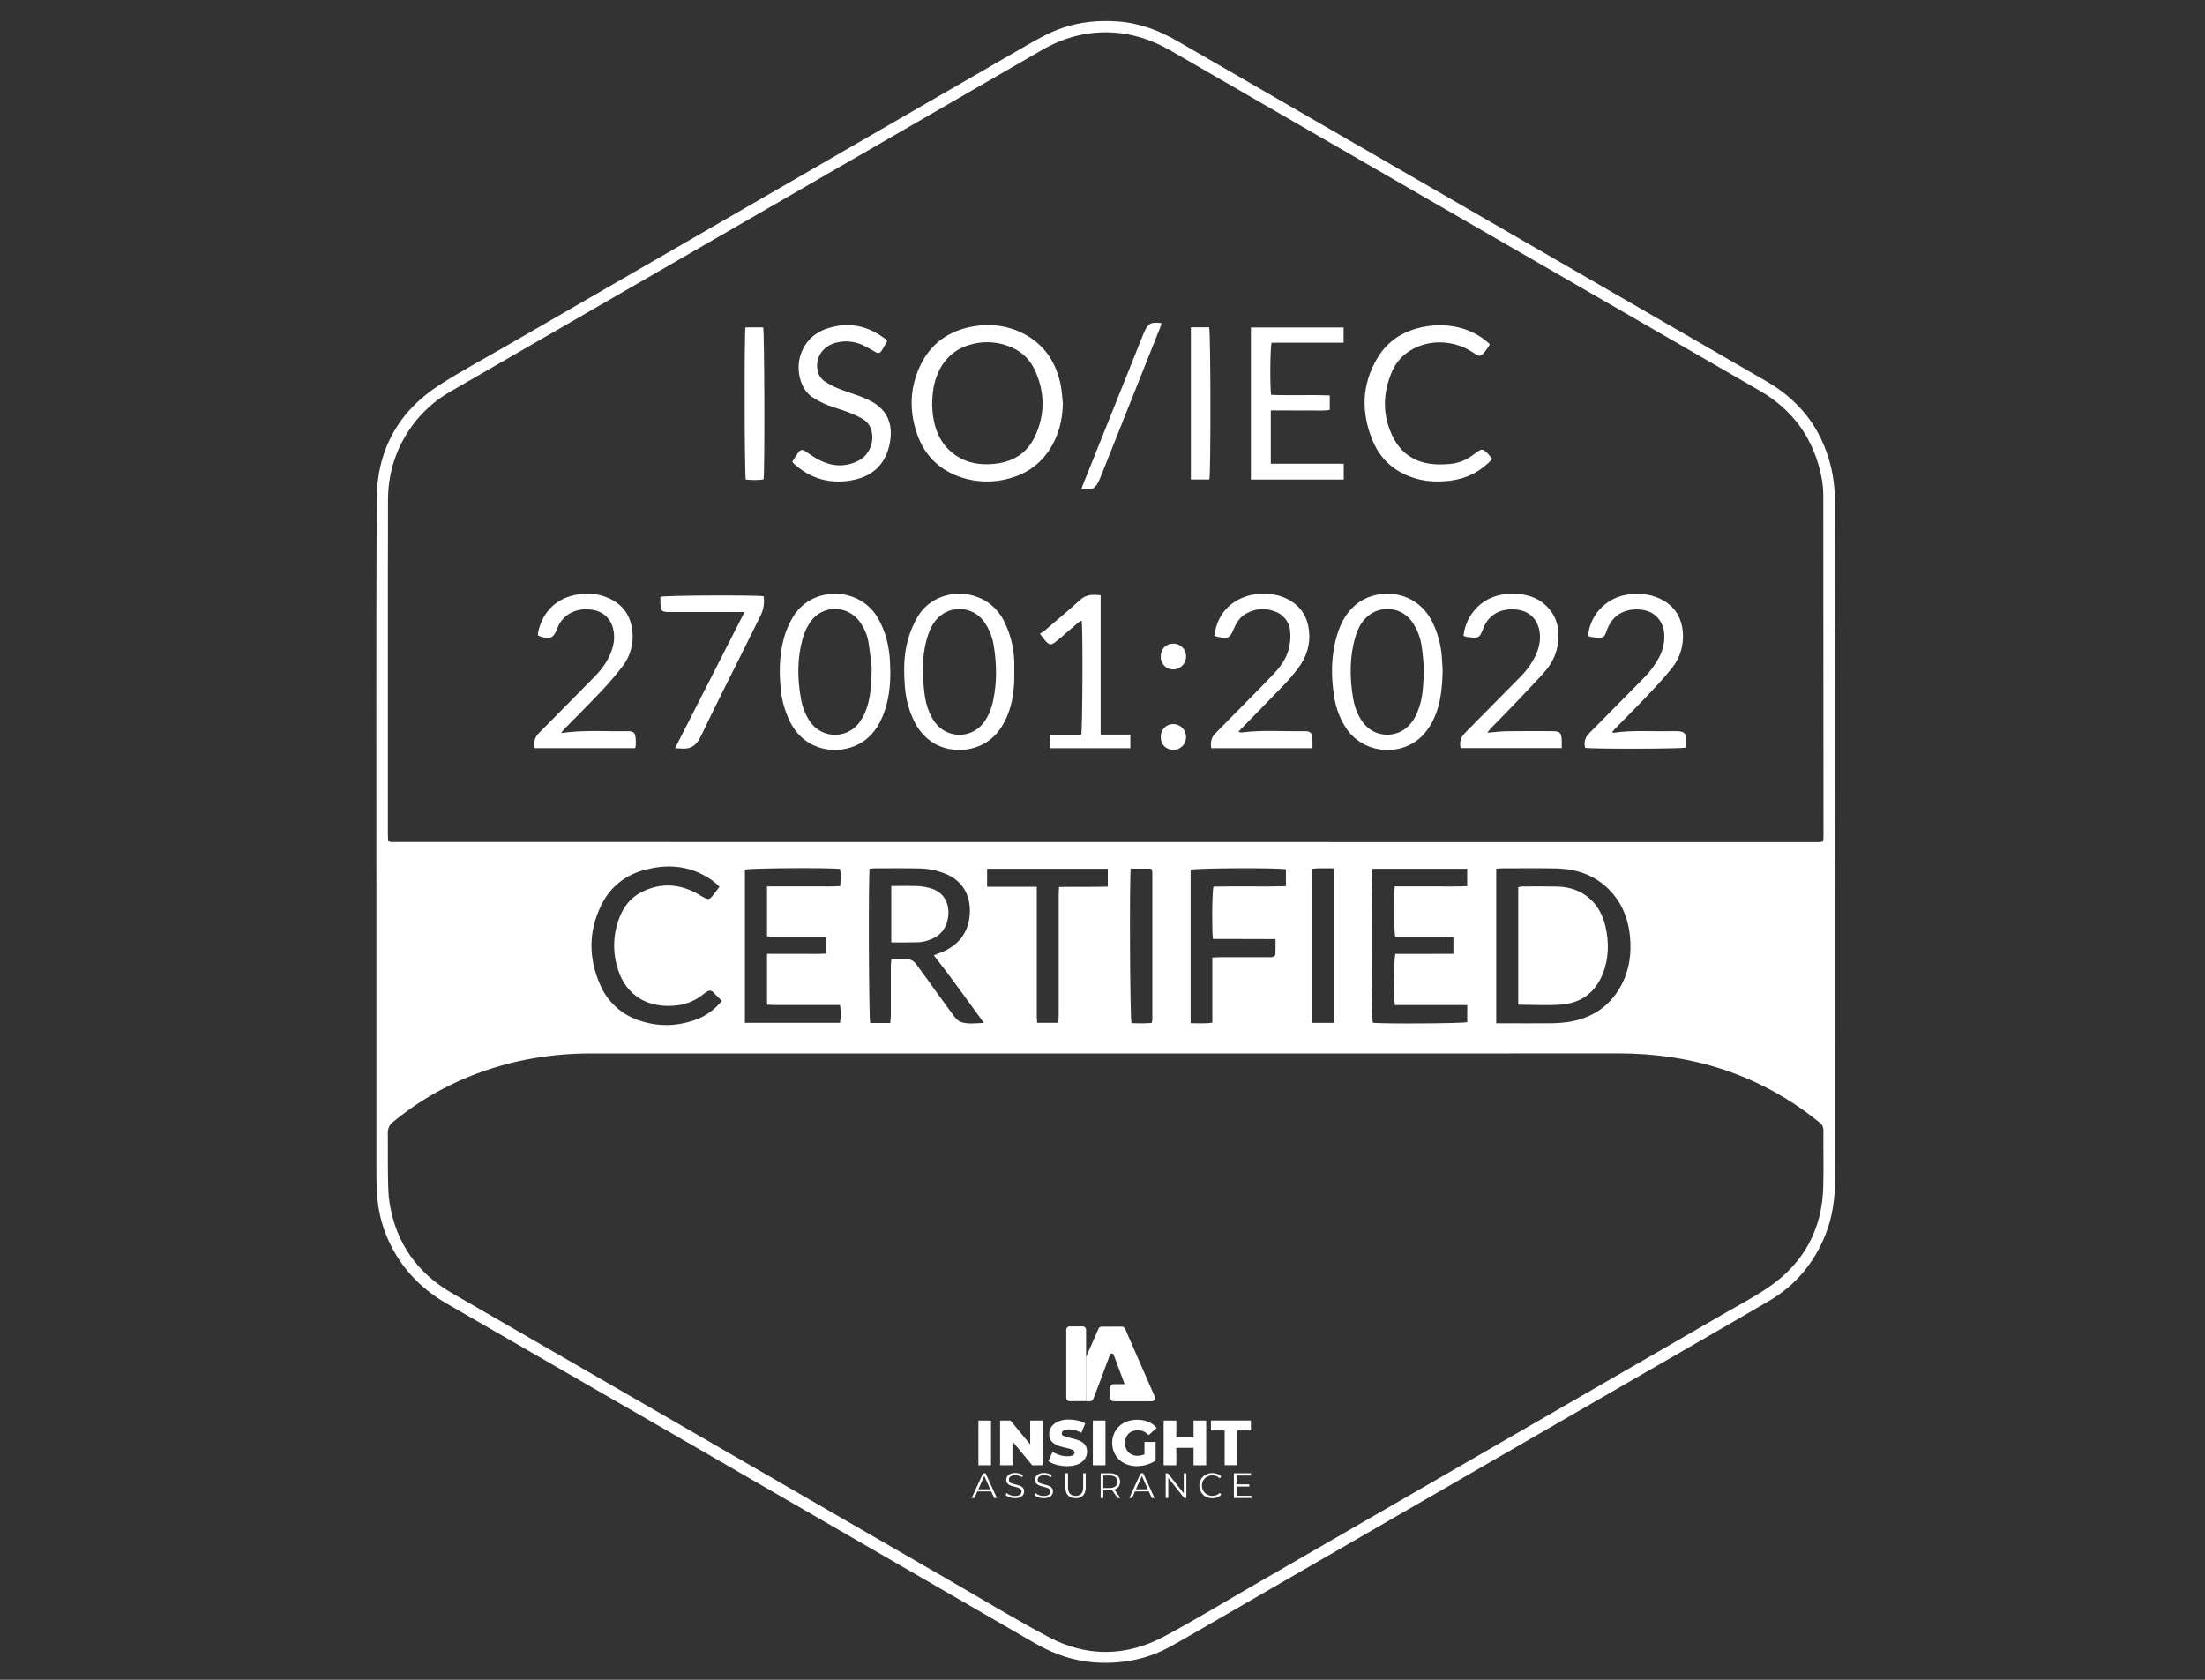 <svg width="105" height="80" viewBox="0 0 105 80" fill="none" xmlns="http://www.w3.org/2000/svg">
<rect x="0" y="0" width="105" height="80" fill="#333333" stroke="none"/>
<g clip-path="url(#clip0_6780_5364)">
<path d="M87.379 40.087C87.379 45.439 87.38 50.791 87.382 56.144C87.382 57.076 87.264 57.981 86.908 58.847C86.364 60.174 85.487 61.227 84.249 61.951C82.043 63.242 79.825 64.511 77.612 65.789L58.438 76.864C57.541 77.381 56.649 77.906 55.745 78.41C54.718 78.981 53.605 79.22 52.432 79.187C51.305 79.156 50.269 78.829 49.297 78.267C43.59 74.967 37.884 71.669 32.178 68.373C28.55 66.279 24.922 64.186 21.293 62.096C20.149 61.439 19.252 60.555 18.648 59.379C18.275 58.67 18.046 57.894 17.975 57.096C17.94 56.681 17.924 56.262 17.924 55.845C17.92 51.329 17.92 46.814 17.924 42.298C17.924 36.128 17.911 29.958 17.938 23.789C17.948 21.444 18.965 19.589 20.949 18.32C22.005 17.645 23.112 17.051 24.198 16.424C29.328 13.459 34.46 10.494 39.594 7.53C42.687 5.744 45.779 3.957 48.871 2.171C49.442 1.842 50.009 1.522 50.635 1.315C51.476 1.035 52.338 0.959 53.22 1.021C54.247 1.093 55.179 1.443 56.061 1.953C60.667 4.613 65.272 7.274 69.877 9.934C74.632 12.68 79.386 15.426 84.139 18.173C85.864 19.174 86.915 20.677 87.274 22.642C87.347 23.082 87.381 23.529 87.375 23.975C87.381 29.345 87.383 34.716 87.379 40.087ZM86.82 40.07C86.825 39.956 86.833 39.873 86.833 39.788C86.833 34.398 86.829 29.008 86.823 23.617C86.824 23.313 86.794 23.009 86.735 22.711C86.371 20.892 85.383 19.519 83.771 18.592C77.526 14.989 71.282 11.384 65.039 7.777C61.93 5.982 58.821 4.187 55.712 2.393C54.799 1.864 53.819 1.562 52.763 1.541C51.634 1.518 50.589 1.822 49.614 2.385C44.703 5.223 39.791 8.059 34.88 10.894C30.403 13.478 25.927 16.062 21.451 18.646C20.73 19.056 20.104 19.616 19.617 20.288C18.84 21.363 18.468 22.566 18.476 23.892C18.482 24.919 18.471 25.947 18.471 26.974C18.471 31.233 18.471 35.492 18.471 39.751C18.471 39.853 18.48 39.955 18.485 40.056C18.524 40.076 18.567 40.091 18.611 40.099C41.285 40.103 63.959 40.105 86.632 40.105C86.696 40.098 86.759 40.087 86.82 40.07ZM52.642 50.17C44.506 50.17 36.369 50.17 28.232 50.17C27.044 50.161 25.86 50.285 24.7 50.538C22.485 51.038 20.485 51.979 18.727 53.423C18.643 53.484 18.575 53.565 18.53 53.659C18.486 53.752 18.465 53.856 18.469 53.959C18.477 54.644 18.464 55.329 18.476 56.014C18.484 56.45 18.485 56.892 18.556 57.321C18.869 59.209 19.869 60.631 21.528 61.588C24.572 63.346 27.615 65.103 30.658 66.859C35.511 69.661 40.364 72.463 45.217 75.266C46.779 76.167 48.323 77.106 49.914 77.953C51.734 78.923 53.609 78.908 55.429 77.939C56.811 77.203 58.152 76.388 59.509 75.604C67.062 71.245 74.613 66.885 82.164 62.524C82.863 62.12 83.583 61.745 84.245 61.287C85.9 60.14 86.77 58.539 86.822 56.518C86.845 55.625 86.822 54.731 86.829 53.836C86.833 53.766 86.819 53.696 86.79 53.633C86.76 53.569 86.714 53.514 86.658 53.472C85.304 52.359 83.758 51.504 82.096 50.947C80.459 50.402 78.776 50.166 77.052 50.167C68.916 50.172 60.779 50.174 52.642 50.171V50.17ZM71.248 48.734H71.598C72.32 48.734 73.043 48.739 73.767 48.734C74.061 48.734 74.355 48.715 74.647 48.677C75.766 48.51 76.638 47.961 77.186 46.955C77.591 46.213 77.7 45.409 77.616 44.578C77.543 43.844 77.305 43.169 76.829 42.595C76.127 41.75 75.195 41.383 74.121 41.36C73.247 41.342 72.372 41.354 71.496 41.355C71.415 41.355 71.333 41.37 71.248 41.377V48.734ZM44.468 45.496C44.619 45.439 44.744 45.393 44.867 45.341C45.661 44.998 46.123 44.407 46.18 43.533C46.229 42.767 45.937 42.006 45.065 41.631C44.643 41.454 44.191 41.362 43.734 41.359C43.031 41.345 42.328 41.354 41.623 41.354C41.552 41.358 41.481 41.366 41.411 41.377C41.346 41.828 41.371 48.511 41.439 48.719H42.394C42.404 48.587 42.419 48.467 42.42 48.347C42.42 47.568 42.42 46.788 42.42 46.007C42.42 45.899 42.438 45.79 42.447 45.683C42.718 45.683 42.954 45.683 43.189 45.683C43.387 45.683 43.532 45.781 43.642 45.937C43.813 46.176 43.992 46.411 44.164 46.65C44.582 47.227 44.995 47.808 45.419 48.38C45.506 48.494 45.622 48.629 45.752 48.672C46.086 48.783 46.436 48.735 46.851 48.715C46.045 47.611 45.293 46.544 44.468 45.497V45.496ZM66.418 42.215C66.997 42.215 67.564 42.215 68.13 42.215C68.707 42.212 69.284 42.23 69.866 42.203V41.375H65.361C65.29 41.709 65.304 48.492 65.372 48.707C65.759 48.767 69.662 48.745 69.869 48.679V47.865H68.143C67.568 47.865 66.991 47.868 66.424 47.865C66.354 47.457 66.374 45.645 66.448 45.431C67.362 45.426 68.275 45.435 69.21 45.426V44.603H66.439C66.378 44.363 66.362 42.663 66.418 42.216V42.215ZM36.525 42.215H37.699C38.089 42.215 38.479 42.215 38.868 42.215C39.244 42.212 39.621 42.231 40.01 42.2C40.033 41.898 40.046 41.639 40.003 41.386C39.522 41.316 35.706 41.342 35.472 41.416V48.712H40C40.046 48.431 40.046 48.144 40 47.862H39.644C38.713 47.862 37.781 47.862 36.848 47.862C36.738 47.862 36.629 47.852 36.525 47.848V45.427H37.482C37.786 45.427 38.091 45.427 38.395 45.427C38.7 45.427 39.016 45.441 39.333 45.414V44.603H38.371C38.067 44.603 37.763 44.603 37.458 44.603C37.154 44.603 36.839 44.613 36.525 44.595L36.525 42.215ZM34.374 47.669C34.222 47.516 34.089 47.381 33.955 47.249C33.919 47.21 33.87 47.186 33.817 47.181C33.765 47.177 33.712 47.192 33.67 47.224C33.613 47.258 33.558 47.297 33.506 47.338C33.116 47.663 32.634 47.857 32.128 47.893C30.86 48.007 29.832 47.427 29.433 46.188C29.157 45.359 29.187 44.458 29.518 43.649C29.711 43.168 30.027 42.772 30.484 42.523C31.315 42.072 32.169 42.058 33.024 42.466C33.203 42.553 33.367 42.668 33.546 42.758C33.725 42.849 33.794 42.83 33.918 42.681C34.042 42.532 34.146 42.384 34.26 42.23C34.027 41.993 33.755 41.797 33.455 41.651C32.593 41.206 31.686 41.179 30.767 41.409C29.791 41.652 29.055 42.23 28.618 43.135C28.015 44.38 28.024 45.652 28.584 46.909C28.752 47.3 29 47.651 29.312 47.939C29.624 48.228 29.994 48.447 30.396 48.584C31.305 48.907 32.225 48.891 33.132 48.563C33.611 48.391 34.014 48.093 34.374 47.669V47.669ZM61.234 42.207V41.4C60.892 41.322 56.924 41.34 56.696 41.42V48.73C57.044 48.726 57.369 48.759 57.729 48.704V45.602C57.867 45.596 57.969 45.588 58.071 45.587C58.841 45.587 59.61 45.587 60.38 45.587C60.456 45.595 60.533 45.591 60.608 45.575C60.659 45.559 60.731 45.498 60.733 45.453C60.745 45.22 60.739 44.986 60.739 44.725C59.715 44.715 58.733 44.725 57.758 44.718C57.701 44.261 57.719 42.442 57.784 42.225C58.921 42.199 60.067 42.235 61.234 42.207ZM49.37 42.233V42.596C49.37 44.516 49.37 46.436 49.37 48.356C49.37 48.475 49.383 48.594 49.389 48.712H50.396C50.404 48.569 50.415 48.448 50.415 48.327C50.415 46.425 50.415 44.524 50.415 42.624C50.415 42.504 50.425 42.384 50.432 42.241C51.221 42.23 51.986 42.248 52.752 42.226V41.375H47.005V42.231L49.37 42.233ZM62.495 41.377C62.483 41.517 62.465 41.629 62.465 41.741C62.465 43.964 62.465 46.186 62.465 48.409C62.465 48.51 62.481 48.61 62.49 48.715H63.504C63.513 48.597 63.527 48.496 63.527 48.394C63.527 46.152 63.527 43.91 63.527 41.669C63.522 41.563 63.512 41.458 63.496 41.354C63.228 41.354 62.992 41.354 62.754 41.354C62.679 41.356 62.604 41.368 62.495 41.378L62.495 41.377ZM53.844 41.369C53.779 41.97 53.809 48.502 53.88 48.724C54.202 48.743 54.525 48.741 54.847 48.716C54.859 48.667 54.867 48.617 54.873 48.567C54.873 46.231 54.873 43.895 54.873 41.561C54.87 41.514 54.864 41.467 54.855 41.42C54.855 41.412 54.844 41.406 54.837 41.399L54.811 41.369H53.844Z" fill="white"/>
<path d="M50.612 19.209C50.599 20.001 50.417 20.737 49.984 21.404C49.527 22.106 48.891 22.555 48.09 22.777C47.345 22.993 46.553 22.983 45.814 22.747C44.735 22.405 44.004 21.677 43.65 20.608C43.291 19.52 43.328 18.433 43.832 17.388C44.342 16.333 45.21 15.74 46.348 15.544C47.175 15.401 47.982 15.501 48.733 15.886C49.742 16.407 50.301 17.267 50.515 18.363C50.571 18.642 50.581 18.929 50.612 19.209ZM44.388 19.289C44.396 19.414 44.4 19.586 44.422 19.755C44.529 20.562 44.848 21.251 45.551 21.713C46.074 22.055 46.66 22.146 47.271 22.097C48.17 22.027 48.881 21.63 49.275 20.802C49.777 19.746 49.765 18.667 49.271 17.609C49.01 17.051 48.564 16.672 47.981 16.467C47.386 16.253 46.737 16.241 46.134 16.434C45.441 16.651 44.955 17.105 44.664 17.769C44.457 18.239 44.394 18.736 44.388 19.289Z" fill="white"/>
<path d="M48.297 31.995C48.317 32.722 48.243 33.437 47.955 34.114C47.755 34.586 47.476 35 47.05 35.298C46.065 35.988 44.36 35.909 43.579 34.438C43.3 33.906 43.135 33.322 43.092 32.723C43.029 31.944 43.027 31.162 43.254 30.405C43.358 30.051 43.504 29.709 43.687 29.389C44.562 27.884 46.903 27.884 47.778 29.519C48.078 30.092 48.254 30.723 48.292 31.369C48.31 31.577 48.297 31.786 48.297 31.995ZM43.937 31.991C43.964 32.334 43.976 32.676 44.021 33.011C44.087 33.525 44.23 34.015 44.551 34.438C44.682 34.607 44.85 34.745 45.041 34.841C45.233 34.937 45.443 34.989 45.657 34.994C45.871 34.998 46.084 34.955 46.279 34.867C46.474 34.779 46.647 34.648 46.785 34.484C47.061 34.154 47.208 33.765 47.296 33.353C47.475 32.507 47.464 31.653 47.33 30.803C47.271 30.367 47.107 29.953 46.852 29.595C46.729 29.428 46.572 29.288 46.391 29.187C46.21 29.086 46.01 29.025 45.803 29.008C45.596 28.991 45.388 29.019 45.194 29.09C44.999 29.161 44.821 29.273 44.673 29.419C44.436 29.651 44.296 29.94 44.191 30.248C44.001 30.813 43.947 31.397 43.937 31.992V31.991Z" fill="white"/>
<path d="M68.697 31.941C68.677 32.755 68.608 33.452 68.329 34.112C68.197 34.439 68.008 34.739 67.77 34.999C66.77 36.061 64.974 35.925 64.137 34.729C63.819 34.265 63.612 33.733 63.531 33.176C63.373 32.19 63.38 31.207 63.671 30.243C63.859 29.622 64.162 29.07 64.71 28.685C65.695 27.994 67.419 28.097 68.191 29.591C68.453 30.109 68.61 30.674 68.656 31.253C68.681 31.518 68.688 31.784 68.697 31.941ZM67.807 31.833C67.785 31.608 67.763 31.191 67.699 30.779C67.642 30.382 67.499 30.003 67.28 29.668C67.16 29.481 66.999 29.324 66.81 29.209C66.62 29.094 66.406 29.025 66.185 29.006C65.963 28.988 65.741 29.02 65.535 29.102C65.328 29.183 65.143 29.311 64.994 29.476C64.774 29.711 64.644 29.996 64.553 30.296C64.265 31.243 64.267 32.207 64.42 33.174C64.492 33.631 64.637 34.062 64.922 34.43C65.049 34.594 65.209 34.729 65.392 34.826C65.576 34.922 65.778 34.978 65.984 34.989C66.191 34.999 66.398 34.965 66.591 34.889C66.783 34.812 66.956 34.694 67.099 34.544C67.349 34.284 67.492 33.966 67.599 33.627C67.764 33.109 67.784 32.568 67.806 31.833H67.807Z" fill="white"/>
<path d="M42.397 31.988C42.397 32.678 42.324 33.354 42.075 34.003C41.847 34.595 41.505 35.101 40.938 35.415C39.895 35.99 38.355 35.785 37.644 34.418C37.376 33.892 37.215 33.318 37.17 32.729C37.091 31.833 37.121 30.944 37.427 30.085C37.506 29.872 37.602 29.665 37.713 29.466C38.577 27.886 40.908 27.881 41.808 29.439C42.132 30.001 42.297 30.61 42.361 31.249C42.386 31.494 42.385 31.742 42.397 31.988ZM41.51 31.809C41.48 31.563 41.434 31.071 41.356 30.585C41.297 30.246 41.163 29.925 40.965 29.644C40.384 28.804 39.181 28.779 38.593 29.612C38.422 29.863 38.294 30.141 38.217 30.434C37.961 31.355 37.968 32.293 38.132 33.23C38.207 33.665 38.352 34.075 38.622 34.433C38.752 34.603 38.919 34.741 39.11 34.839C39.301 34.936 39.511 34.989 39.725 34.994C39.939 35 40.152 34.957 40.347 34.87C40.543 34.783 40.717 34.653 40.856 34.49C41.069 34.222 41.226 33.913 41.316 33.582C41.466 33.082 41.486 32.569 41.51 31.809Z" fill="white"/>
<path d="M63.987 22.085V22.836H59.567V15.596H63.981V16.32H60.552C60.482 16.569 60.47 18.454 60.53 18.803C61.447 18.845 62.375 18.791 63.321 18.833V19.521C63.002 19.578 62.69 19.541 62.38 19.548C62.07 19.555 61.772 19.548 61.467 19.548H60.514V22.085H63.987Z" fill="white"/>
<path d="M71.062 21.86C70.518 22.443 69.878 22.778 69.113 22.884C68.471 22.972 67.84 22.944 67.229 22.729C66.359 22.424 65.723 21.845 65.368 20.994C64.807 19.651 64.836 18.319 65.587 17.056C66.108 16.178 66.925 15.704 67.927 15.542C68.444 15.457 68.974 15.476 69.484 15.6C70.028 15.733 70.53 16.005 70.94 16.388C70.93 16.421 70.917 16.452 70.901 16.482C70.456 17.124 70.502 16.996 70 16.699C69.045 16.134 67.809 16.179 66.966 16.824C66.676 17.043 66.446 17.332 66.299 17.665C65.834 18.723 65.818 19.791 66.341 20.831C66.741 21.622 67.415 22.041 68.299 22.107C68.527 22.122 68.756 22.119 68.984 22.099C69.365 22.077 69.734 21.951 70.049 21.733C70.157 21.656 70.263 21.576 70.373 21.502C70.559 21.377 70.605 21.381 70.773 21.527C70.808 21.559 70.842 21.593 70.873 21.628C70.928 21.696 70.987 21.77 71.062 21.86Z" fill="white"/>
<path d="M42.249 16.247C42.156 16.408 42.071 16.566 41.973 16.716C41.908 16.814 41.816 16.839 41.702 16.773C41.531 16.671 41.356 16.576 41.179 16.483C40.764 16.26 40.28 16.201 39.823 16.319C39.183 16.474 38.808 17.032 38.932 17.635C38.951 17.743 38.991 17.846 39.052 17.938C39.112 18.03 39.191 18.108 39.282 18.169C39.481 18.297 39.691 18.408 39.91 18.499C40.244 18.634 40.589 18.74 40.928 18.863C41.053 18.908 41.174 18.963 41.296 19.017C42.286 19.458 42.586 20.241 42.336 21.263C42.124 22.131 41.544 22.659 40.685 22.847C39.601 23.084 38.631 22.832 37.804 22.083C37.777 22.051 37.752 22.018 37.728 21.984C37.824 21.838 37.921 21.68 38.03 21.527C38.108 21.42 38.216 21.403 38.33 21.478C38.505 21.592 38.672 21.715 38.854 21.82C39.501 22.2 40.172 22.29 40.862 21.949C41.365 21.7 41.634 21.104 41.51 20.556C41.485 20.431 41.433 20.312 41.359 20.207C41.285 20.103 41.189 20.016 41.078 19.951C40.856 19.826 40.624 19.717 40.385 19.628C40.057 19.503 39.716 19.413 39.39 19.285C39.171 19.195 38.959 19.088 38.758 18.963C38.415 18.759 38.214 18.44 38.107 18.062C37.825 17.067 38.327 16.025 39.3 15.675C40.334 15.304 41.297 15.474 42.17 16.152C42.199 16.181 42.225 16.213 42.249 16.247Z" fill="white"/>
<path d="M62.498 35.632H57.676C57.637 35.35 57.676 35.118 57.881 34.917C58.224 34.575 58.562 34.228 58.902 33.882C59.487 33.286 60.081 32.696 60.656 32.089C60.998 31.728 61.287 31.32 61.39 30.822C61.447 30.564 61.461 30.297 61.432 30.034C61.412 29.828 61.334 29.632 61.205 29.47C61.077 29.308 60.904 29.187 60.708 29.121C60.491 29.035 60.257 28.999 60.024 29.014C59.791 29.03 59.564 29.097 59.36 29.21C59.059 29.37 58.883 29.633 58.756 29.941C58.573 30.385 58.492 30.425 58.024 30.337C57.956 30.321 57.889 30.3 57.824 30.276C57.908 29.677 58.146 29.174 58.607 28.795C59.349 28.186 60.564 28.098 61.399 28.577C61.961 28.901 62.26 29.392 62.333 30.027C62.41 30.694 62.215 31.289 61.82 31.818C61.615 32.091 61.394 32.352 61.158 32.599C60.473 33.313 59.78 34.016 59.09 34.723C59.057 34.757 59.028 34.794 58.971 34.857C59.023 34.873 59.077 34.881 59.131 34.883C60.126 34.755 61.124 34.84 62.12 34.822C62.397 34.817 62.477 34.903 62.496 35.174C62.506 35.318 62.498 35.461 62.498 35.632Z" fill="white"/>
<path d="M76.808 34.902C77.745 34.76 78.686 34.845 79.624 34.821C79.729 34.821 79.834 34.818 79.938 34.825C80.189 34.844 80.27 34.927 80.292 35.18C80.296 35.246 80.296 35.313 80.292 35.379C80.292 35.455 80.286 35.53 80.282 35.602C80.061 35.666 75.903 35.677 75.486 35.615C75.453 35.508 75.447 35.394 75.47 35.284C75.493 35.175 75.543 35.072 75.616 34.987C75.69 34.901 75.773 34.822 75.853 34.741C76.662 33.922 77.47 33.105 78.278 32.287C78.575 31.992 78.825 31.653 79.019 31.282C79.196 30.943 79.275 30.561 79.248 30.18C79.204 29.584 78.818 29.141 78.227 29.048C77.518 28.937 76.836 29.196 76.543 29.949C76.388 30.349 76.426 30.419 75.844 30.349C75.776 30.336 75.71 30.319 75.646 30.297C75.639 30.248 75.638 30.199 75.64 30.15C75.779 29.193 76.565 28.438 77.523 28.315C78.147 28.234 78.738 28.3 79.277 28.639C79.805 28.97 80.076 29.463 80.133 30.078C80.164 30.392 80.133 30.709 80.041 31.011C79.95 31.312 79.799 31.593 79.599 31.836C79.234 32.297 78.828 32.725 78.424 33.153C77.927 33.677 77.413 34.185 76.908 34.702C76.863 34.748 76.825 34.799 76.784 34.847L76.808 34.902Z" fill="white"/>
<path d="M70.825 34.896C71.168 34.868 71.468 34.828 71.767 34.824C72.461 34.813 73.155 34.82 73.849 34.82C73.916 34.82 73.983 34.82 74.049 34.824C74.262 34.844 74.328 34.908 74.357 35.124C74.365 35.2 74.37 35.276 74.37 35.353C74.37 35.437 74.37 35.524 74.37 35.628H69.553C69.505 35.397 69.53 35.182 69.686 34.993C69.752 34.913 69.826 34.838 69.9 34.765C70.728 33.926 71.559 33.09 72.384 32.249C72.683 31.954 72.93 31.612 73.115 31.236C73.286 30.878 73.373 30.505 73.317 30.104C73.239 29.552 72.885 29.149 72.343 29.051C71.702 28.937 70.943 29.108 70.628 29.936C70.451 30.402 70.419 30.396 69.874 30.34C69.811 30.326 69.75 30.306 69.69 30.282C69.737 29.846 69.91 29.433 70.187 29.092C70.716 28.455 71.423 28.236 72.223 28.283C72.706 28.31 73.16 28.444 73.536 28.766C74.157 29.298 74.3 29.989 74.168 30.757C74.084 31.248 73.843 31.674 73.516 32.038C73.016 32.596 72.489 33.135 71.976 33.677C71.647 34.02 71.311 34.357 70.98 34.698C70.932 34.749 70.893 34.809 70.825 34.896Z" fill="white"/>
<path d="M26.714 34.911C27.811 34.754 28.837 34.841 29.861 34.823C30.188 34.818 30.256 34.895 30.273 35.226C30.278 35.321 30.278 35.416 30.273 35.511C30.268 35.551 30.261 35.59 30.25 35.629H25.464C25.407 35.363 25.452 35.142 25.625 34.953C25.689 34.883 25.756 34.816 25.823 34.748C26.651 33.91 27.483 33.076 28.306 32.233C28.632 31.899 28.914 31.528 29.088 31.087C29.219 30.756 29.282 30.415 29.22 30.056C29.129 29.529 28.79 29.153 28.264 29.052C27.507 28.906 26.808 29.22 26.541 29.921C26.349 30.422 26.173 30.477 25.624 30.275C25.616 30.233 25.614 30.19 25.618 30.148C25.829 29.073 26.58 28.444 27.532 28.309C28.074 28.232 28.595 28.286 29.084 28.533C29.7 28.845 30.036 29.357 30.111 30.041C30.185 30.633 30.025 31.231 29.665 31.706C29.331 32.144 28.972 32.563 28.591 32.962C28.038 33.55 27.462 34.117 26.897 34.694C26.847 34.742 26.804 34.802 26.714 34.911Z" fill="white"/>
<path d="M51.486 34.997C51.553 34.757 51.569 29.794 51.507 29.551C51.451 29.58 51.397 29.613 51.346 29.649C51.072 29.883 50.8 30.12 50.526 30.355C50.432 30.435 50.339 30.517 50.24 30.589C50.045 30.729 49.969 30.723 49.801 30.542C49.712 30.447 49.639 30.336 49.519 30.181C49.583 30.147 49.644 30.109 49.702 30.067C50.279 29.573 50.866 29.09 51.426 28.576C51.714 28.311 52.028 28.305 52.411 28.348V34.983H53.826V35.633H50.002V34.997H51.486Z" fill="white"/>
<path d="M35.452 29.149H35.105C34.04 29.149 32.976 29.149 31.913 29.149C31.495 29.149 31.46 29.11 31.447 28.697C31.447 28.602 31.447 28.509 31.447 28.422C31.658 28.352 36.063 28.333 36.363 28.397C36.412 28.715 36.36 29.04 36.213 29.326C35.954 29.844 35.699 30.363 35.441 30.882C34.748 32.277 34.041 33.665 33.371 35.07C33.164 35.503 32.881 35.698 32.416 35.647C32.344 35.639 32.271 35.638 32.147 35.63C33.251 33.466 34.339 31.332 35.452 29.149Z" fill="white"/>
<path d="M56.708 15.587H57.579C57.653 15.816 57.662 22.54 57.588 22.835H56.708V15.587Z" fill="white"/>
<path d="M35.499 15.591H36.341C36.404 15.819 36.422 22.439 36.361 22.826C36.081 22.883 35.795 22.859 35.513 22.838C35.451 22.61 35.436 15.967 35.499 15.591Z" fill="white"/>
<path d="M51.497 23.295C51.53 23.202 51.554 23.115 51.591 23.03C52.537 20.668 53.483 18.307 54.431 15.945C54.445 15.91 54.461 15.875 54.475 15.84C54.665 15.397 54.797 15.323 55.314 15.391C55.287 15.473 55.265 15.553 55.234 15.63C54.289 18.001 53.344 20.373 52.398 22.744C52.387 22.77 52.375 22.796 52.363 22.822C52.165 23.277 52.034 23.351 51.497 23.295Z" fill="white"/>
<path d="M55.872 35.709C55.523 35.709 55.271 35.456 55.272 35.1C55.273 34.745 55.531 34.48 55.871 34.481C56.033 34.483 56.188 34.549 56.302 34.665C56.416 34.78 56.48 34.936 56.48 35.098C56.482 35.179 56.468 35.259 56.438 35.334C56.408 35.408 56.363 35.476 56.306 35.533C56.25 35.59 56.182 35.635 56.107 35.665C56.033 35.696 55.953 35.71 55.872 35.709Z" fill="white"/>
<path d="M55.85 30.652C55.931 30.648 56.012 30.661 56.088 30.689C56.164 30.718 56.234 30.761 56.292 30.817C56.351 30.873 56.398 30.94 56.431 31.015C56.463 31.089 56.48 31.169 56.481 31.25C56.485 31.414 56.424 31.573 56.311 31.691C56.199 31.81 56.043 31.879 55.88 31.883C55.801 31.885 55.722 31.872 55.649 31.843C55.576 31.815 55.509 31.772 55.452 31.717C55.396 31.662 55.351 31.597 55.32 31.524C55.289 31.452 55.273 31.374 55.272 31.295C55.261 30.931 55.507 30.659 55.85 30.652Z" fill="white"/>
<path d="M72.296 47.85V42.258C72.357 42.238 72.42 42.225 72.484 42.218C73.044 42.218 73.604 42.21 74.164 42.223C75.363 42.251 76.186 42.998 76.443 44.089C76.631 44.882 76.618 45.674 76.296 46.437C75.944 47.273 75.291 47.755 74.405 47.837C73.719 47.901 73.022 47.85 72.296 47.85Z" fill="white"/>
<path d="M42.442 44.882V42.196C42.867 42.196 43.273 42.187 43.678 42.2C43.867 42.208 44.056 42.236 44.239 42.283C45.058 42.483 45.247 43.176 45.134 43.767C45.036 44.28 44.722 44.611 44.23 44.772C44.079 44.828 43.92 44.863 43.76 44.875C43.334 44.889 42.907 44.882 42.442 44.882Z" fill="white"/>
<path d="M51.719 66.733H51.911C51.943 66.733 51.975 66.723 52.002 66.705C52.028 66.687 52.049 66.661 52.061 66.63L52.259 66.114L52.856 64.521C52.863 64.503 52.874 64.488 52.89 64.477C52.906 64.466 52.925 64.46 52.944 64.46C52.963 64.46 52.982 64.466 52.997 64.477C53.013 64.488 53.025 64.503 53.031 64.521L53.556 65.921H53.032C53.011 65.921 52.989 65.925 52.97 65.933C52.95 65.941 52.932 65.953 52.917 65.968C52.902 65.983 52.89 66.001 52.882 66.021C52.874 66.041 52.87 66.062 52.87 66.083V66.573C52.87 66.595 52.874 66.616 52.882 66.636C52.89 66.655 52.902 66.673 52.917 66.688C52.932 66.704 52.95 66.716 52.97 66.724C52.989 66.732 53.011 66.736 53.032 66.736H54.841C54.868 66.736 54.894 66.73 54.918 66.717C54.941 66.704 54.961 66.686 54.976 66.664C54.99 66.641 54.999 66.616 55.001 66.589C55.003 66.563 54.999 66.536 54.988 66.512L53.574 63.276C53.562 63.248 53.541 63.224 53.515 63.207C53.489 63.19 53.458 63.181 53.427 63.181H52.457C52.426 63.181 52.396 63.19 52.37 63.207C52.344 63.224 52.323 63.248 52.311 63.276L51.996 63.994L51.879 64.262L51.715 64.628V66.734H51.723H51.717L51.719 66.733Z" fill="white"/>
<path d="M51.718 63.332V66.731H51.048H50.937C50.911 66.731 50.886 66.725 50.863 66.713C50.84 66.701 50.82 66.684 50.805 66.663C50.785 66.636 50.775 66.603 50.774 66.569V63.332C50.774 63.311 50.779 63.29 50.787 63.27C50.795 63.25 50.807 63.232 50.822 63.217C50.837 63.202 50.855 63.19 50.875 63.182C50.895 63.174 50.916 63.17 50.937 63.17H51.556C51.577 63.17 51.598 63.174 51.618 63.182C51.638 63.19 51.656 63.202 51.671 63.217C51.686 63.232 51.698 63.25 51.706 63.27C51.714 63.29 51.718 63.311 51.718 63.332Z" fill="white"/>
<path d="M46.591 69.782V67.654H47.192V69.782H46.591Z" fill="white"/>
<path d="M49.647 67.654V69.782H49.152L48.213 68.647V69.782H47.623V67.654H48.118L49.057 68.788V67.654H49.647Z" fill="white"/>
<path d="M50.821 69.826C50.652 69.826 50.483 69.805 50.319 69.761C50.179 69.726 50.045 69.668 49.924 69.59L50.122 69.145C50.225 69.21 50.337 69.261 50.453 69.297C50.573 69.335 50.699 69.354 50.825 69.354C50.892 69.356 50.96 69.348 51.025 69.331C51.066 69.32 51.105 69.3 51.136 69.27C51.159 69.246 51.171 69.214 51.171 69.18C51.171 69.157 51.164 69.134 51.153 69.114C51.141 69.094 51.124 69.077 51.103 69.066C51.05 69.034 50.992 69.011 50.932 68.995C50.861 68.978 50.783 68.959 50.696 68.938C50.609 68.919 50.522 68.896 50.437 68.868C50.354 68.841 50.275 68.804 50.202 68.757C50.132 68.711 50.073 68.65 50.03 68.578C49.983 68.492 49.959 68.395 49.963 68.297C49.962 68.173 49.998 68.052 50.068 67.95C50.148 67.839 50.256 67.752 50.383 67.701C50.549 67.633 50.727 67.6 50.906 67.606C51.045 67.606 51.183 67.622 51.318 67.653C51.445 67.681 51.566 67.728 51.679 67.792L51.494 68.238C51.398 68.186 51.297 68.145 51.193 68.115C51.099 68.089 51.001 68.075 50.904 68.074C50.836 68.072 50.768 68.081 50.703 68.1C50.661 68.112 50.623 68.136 50.594 68.169C50.572 68.197 50.56 68.231 50.561 68.267C50.56 68.289 50.566 68.311 50.578 68.331C50.589 68.35 50.606 68.366 50.626 68.377C50.679 68.408 50.737 68.431 50.797 68.445L51.034 68.498C51.121 68.518 51.208 68.542 51.293 68.571C51.376 68.597 51.455 68.633 51.528 68.68C51.599 68.725 51.657 68.787 51.7 68.859C51.746 68.944 51.768 69.04 51.764 69.137C51.765 69.259 51.729 69.378 51.66 69.479C51.581 69.591 51.472 69.677 51.346 69.729C51.18 69.798 51.002 69.83 50.822 69.824L50.821 69.826Z" fill="white"/>
<path d="M52.04 69.782V67.654H52.642V69.782H52.04Z" fill="white"/>
<path d="M54.498 68.672H55.03V69.555C54.901 69.646 54.758 69.713 54.607 69.755C54.454 69.8 54.295 69.824 54.136 69.825C53.976 69.827 53.818 69.799 53.668 69.745C53.53 69.695 53.403 69.617 53.296 69.516C53.191 69.417 53.108 69.297 53.051 69.165C52.991 69.024 52.961 68.873 52.963 68.72C52.961 68.567 52.991 68.415 53.051 68.275C53.108 68.142 53.192 68.023 53.297 67.924C53.406 67.823 53.533 67.746 53.672 67.696C53.825 67.641 53.986 67.613 54.148 67.615C54.333 67.612 54.516 67.647 54.687 67.715C54.839 67.778 54.974 67.878 55.079 68.004L54.696 68.351C54.63 68.276 54.55 68.216 54.46 68.174C54.371 68.134 54.275 68.114 54.178 68.117C54.093 68.116 54.009 68.13 53.929 68.16C53.857 68.186 53.792 68.228 53.737 68.282C53.683 68.337 53.641 68.402 53.614 68.474C53.583 68.554 53.568 68.639 53.57 68.725C53.568 68.809 53.583 68.892 53.614 68.971C53.642 69.043 53.684 69.108 53.737 69.164C53.791 69.218 53.856 69.26 53.927 69.289C54.005 69.319 54.088 69.334 54.172 69.332C54.261 69.332 54.349 69.317 54.434 69.289C54.454 69.281 54.476 69.273 54.498 69.263V68.672Z" fill="white"/>
<path d="M57.437 67.654V69.782H56.836V68.953H56.015V69.782H55.412V67.654H56.015V68.454H56.836V67.654H57.437Z" fill="white"/>
<path d="M58.317 69.782V68.127H57.663V67.651H59.567V68.127H58.916V69.778H58.315L58.317 69.782Z" fill="white"/>
<path d="M46.271 71.342L46.81 70.164H46.932L47.471 71.342H47.34L46.846 70.236H46.896L46.401 71.342H46.271ZM46.483 71.027L46.519 70.927H47.204L47.24 71.027H46.483Z" fill="white"/>
<path d="M48.326 71.352C48.24 71.352 48.155 71.337 48.074 71.308C48.005 71.287 47.941 71.249 47.889 71.198L47.938 71.103C47.986 71.148 48.043 71.182 48.105 71.205C48.176 71.232 48.251 71.246 48.327 71.245C48.389 71.248 48.45 71.238 48.508 71.217C48.549 71.203 48.585 71.177 48.611 71.143C48.632 71.112 48.644 71.076 48.643 71.038C48.644 71.017 48.642 70.997 48.635 70.977C48.628 70.958 48.617 70.939 48.604 70.924C48.575 70.894 48.539 70.871 48.5 70.858C48.454 70.841 48.406 70.826 48.358 70.815C48.307 70.802 48.256 70.79 48.203 70.775C48.153 70.762 48.105 70.743 48.06 70.718C48.019 70.695 47.983 70.663 47.956 70.624C47.928 70.579 47.914 70.526 47.916 70.473C47.916 70.416 47.932 70.36 47.962 70.312C47.997 70.26 48.047 70.219 48.104 70.195C48.182 70.162 48.266 70.147 48.35 70.15C48.416 70.15 48.483 70.159 48.547 70.178C48.608 70.194 48.665 70.22 48.718 70.255L48.676 70.355C48.627 70.321 48.573 70.296 48.516 70.28C48.462 70.265 48.407 70.257 48.351 70.257C48.291 70.255 48.232 70.264 48.176 70.285C48.136 70.3 48.1 70.327 48.074 70.361C48.053 70.394 48.041 70.432 48.042 70.47C48.04 70.511 48.054 70.551 48.081 70.582C48.111 70.612 48.147 70.635 48.187 70.648C48.233 70.664 48.281 70.678 48.329 70.689C48.381 70.702 48.432 70.716 48.483 70.731C48.532 70.745 48.58 70.764 48.625 70.788C48.666 70.81 48.702 70.841 48.729 70.879C48.758 70.924 48.772 70.976 48.769 71.029C48.769 71.085 48.753 71.141 48.722 71.188C48.687 71.24 48.637 71.281 48.579 71.305C48.5 71.338 48.415 71.353 48.33 71.35L48.326 71.352Z" fill="white"/>
<path d="M49.697 71.352C49.612 71.352 49.526 71.337 49.446 71.308C49.376 71.287 49.313 71.249 49.26 71.198L49.31 71.103C49.358 71.148 49.415 71.183 49.477 71.205C49.548 71.232 49.623 71.246 49.699 71.245C49.76 71.248 49.822 71.238 49.88 71.217C49.921 71.203 49.956 71.177 49.983 71.143C50.004 71.112 50.016 71.076 50.015 71.038C50.017 71.017 50.014 70.997 50.007 70.977C50 70.957 49.989 70.939 49.975 70.924C49.946 70.894 49.911 70.871 49.871 70.858C49.825 70.841 49.778 70.826 49.73 70.815C49.679 70.802 49.627 70.79 49.575 70.775C49.525 70.762 49.477 70.743 49.433 70.718C49.391 70.696 49.355 70.663 49.328 70.624C49.299 70.579 49.285 70.526 49.288 70.473C49.287 70.416 49.303 70.36 49.334 70.312C49.369 70.26 49.419 70.219 49.477 70.195C49.554 70.162 49.638 70.147 49.721 70.15C49.788 70.15 49.855 70.159 49.919 70.178C49.98 70.194 50.038 70.22 50.09 70.255L50.048 70.355C49.999 70.321 49.945 70.296 49.888 70.28C49.834 70.265 49.779 70.257 49.724 70.257C49.664 70.255 49.605 70.265 49.548 70.285C49.508 70.3 49.472 70.326 49.447 70.361C49.425 70.394 49.414 70.432 49.414 70.47C49.413 70.511 49.427 70.551 49.454 70.582C49.483 70.612 49.519 70.635 49.559 70.648C49.605 70.664 49.653 70.678 49.701 70.689C49.753 70.702 49.804 70.716 49.855 70.731C49.904 70.745 49.952 70.764 49.997 70.788C50.038 70.81 50.074 70.841 50.102 70.879C50.13 70.924 50.144 70.976 50.141 71.029C50.142 71.085 50.125 71.141 50.095 71.188C50.059 71.24 50.009 71.281 49.951 71.305C49.872 71.338 49.788 71.353 49.703 71.35L49.697 71.352Z" fill="white"/>
<path d="M51.218 71.352C51.154 71.355 51.089 71.345 51.028 71.323C50.967 71.3 50.911 71.266 50.864 71.221C50.777 71.135 50.733 71.007 50.733 70.838V70.163H50.858V70.833C50.858 70.972 50.89 71.075 50.953 71.141C50.987 71.175 51.029 71.201 51.075 71.219C51.121 71.236 51.17 71.243 51.218 71.24C51.267 71.243 51.317 71.236 51.363 71.219C51.409 71.201 51.451 71.175 51.486 71.141C51.549 71.075 51.58 70.972 51.58 70.833V70.163H51.702V70.838C51.702 71.008 51.659 71.135 51.573 71.221C51.526 71.266 51.47 71.301 51.409 71.323C51.348 71.345 51.283 71.355 51.218 71.352Z" fill="white"/>
<path d="M52.413 71.342V70.164H52.854C52.943 70.162 53.03 70.178 53.112 70.212C53.179 70.241 53.237 70.289 53.278 70.351C53.318 70.416 53.337 70.492 53.335 70.569C53.337 70.644 53.317 70.719 53.278 70.783C53.237 70.845 53.179 70.893 53.112 70.922C53.03 70.956 52.943 70.972 52.854 70.97H52.482L52.539 70.913V71.344H52.414L52.413 71.342ZM52.538 70.921L52.48 70.864H52.849C52.945 70.87 53.04 70.843 53.117 70.786C53.148 70.759 53.172 70.726 53.188 70.688C53.204 70.651 53.211 70.61 53.209 70.569C53.211 70.528 53.204 70.487 53.188 70.449C53.172 70.411 53.148 70.377 53.117 70.35C53.04 70.293 52.945 70.266 52.849 70.272H52.48L52.538 70.215V70.921ZM53.218 71.342L52.915 70.915H53.049L53.354 71.342H53.218Z" fill="white"/>
<path d="M53.777 71.342L54.316 70.164H54.438L54.977 71.342H54.846L54.351 70.236H54.401L53.907 71.342H53.777ZM53.989 71.027L54.025 70.927H54.71L54.747 71.027H53.989H53.989Z" fill="white"/>
<path d="M55.509 71.342V70.164H55.611L56.424 71.186H56.37V70.164H56.493V71.342H56.391L55.579 70.319H55.633V71.342H55.509Z" fill="white"/>
<path d="M57.725 71.352C57.641 71.353 57.558 71.337 57.48 71.306C57.407 71.279 57.34 71.236 57.285 71.18C57.23 71.126 57.186 71.062 57.156 70.991C57.125 70.915 57.109 70.834 57.11 70.752C57.109 70.67 57.125 70.588 57.156 70.513C57.186 70.441 57.23 70.377 57.286 70.323C57.342 70.269 57.409 70.226 57.482 70.198C57.56 70.167 57.643 70.152 57.727 70.153C57.81 70.152 57.891 70.166 57.968 70.195C58.041 70.222 58.106 70.266 58.158 70.324L58.079 70.403C58.035 70.356 57.98 70.32 57.92 70.296C57.86 70.274 57.796 70.263 57.731 70.263C57.664 70.263 57.597 70.275 57.535 70.3C57.475 70.323 57.421 70.358 57.376 70.403C57.331 70.447 57.295 70.5 57.271 70.558C57.246 70.619 57.233 70.685 57.234 70.752C57.233 70.818 57.246 70.884 57.271 70.946C57.296 71.004 57.332 71.056 57.376 71.101C57.421 71.146 57.475 71.181 57.535 71.204C57.597 71.228 57.664 71.241 57.731 71.24C57.796 71.241 57.86 71.23 57.92 71.207C57.98 71.183 58.035 71.146 58.079 71.099L58.158 71.177C58.107 71.236 58.042 71.281 57.97 71.31C57.893 71.339 57.811 71.354 57.728 71.354L57.725 71.352Z" fill="white"/>
<path d="M58.882 71.234H59.59V71.342H58.757V70.164H59.566V70.272H58.882V71.234ZM58.868 70.691H59.491V70.796H58.868V70.691Z" fill="white"/>
</g>
<defs>
<clipPath id="clip0_6780_5364">
<rect width="69.465" height="78.19" fill="white" transform="translate(17.917 1)"/>
</clipPath>
</defs>
</svg>

